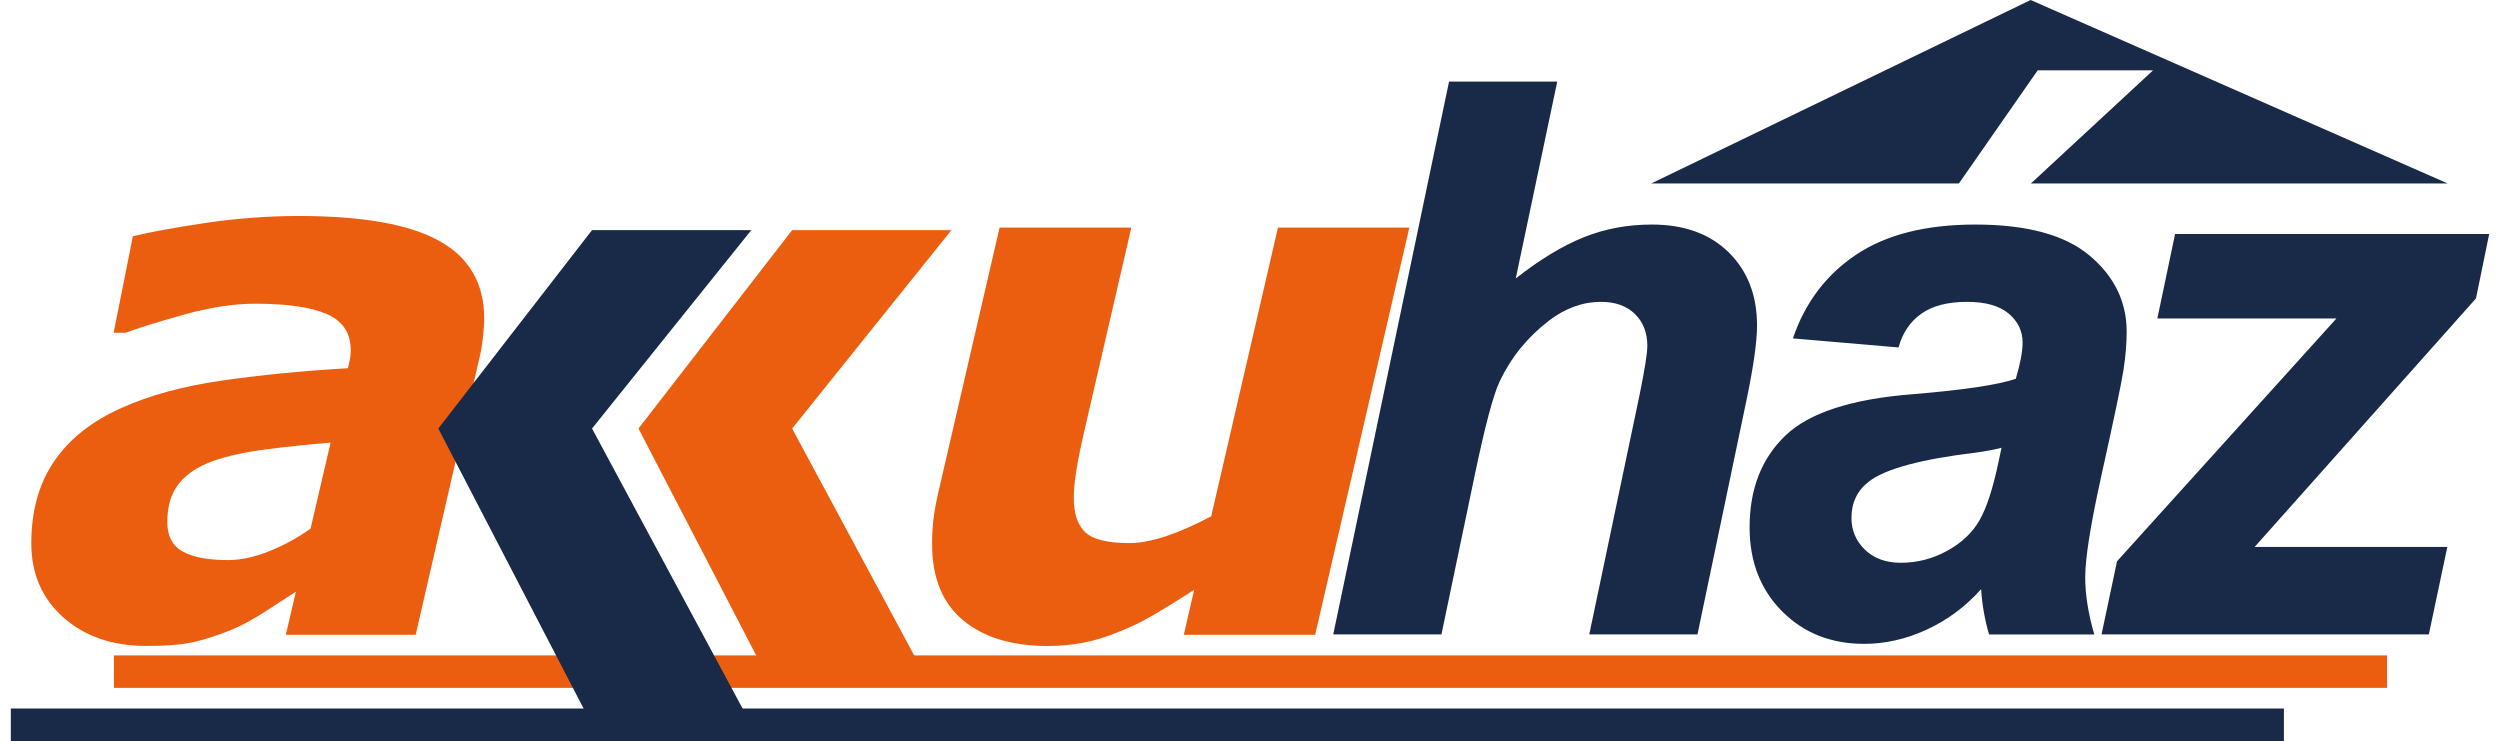 <svg height="741" viewBox="0 1.56 596.68 178.4" width="2500" xmlns="http://www.w3.org/2000/svg"><path d="m68.63 144.01c-1.98 1.29-4.37 2.84-7.17 4.65s-5.39 3.25-7.78 4.3c-3.26 1.35-6.32 2.37-9.17 3.07s-6.81 1.05-11.88 1.05c-8.16 0-14.81-2.29-19.97-6.86-5.16-4.58-7.73-10.53-7.73-17.88 0-7.75 1.83-14.32 5.49-19.71s9.1-9.69 16.31-12.89c6.74-3.03 14.78-5.21 24.12-6.56 9.33-1.34 19.43-2.33 30.31-2.97.06-.35.19-.92.38-1.7.19-.79.29-1.67.29-2.66 0-4.13-1.92-7.02-5.76-8.68s-9.57-2.49-17.19-2.49c-5.18 0-10.89.87-17.15 2.62s-10.95 3.2-14.1 4.37h-2.88l4.63-23.22c3.67-.93 9.34-1.98 17.02-3.14s15.33-1.75 22.96-1.75c15.36 0 26.64 2.01 33.83 6.02 7.19 4.02 10.78 10.24 10.78 18.68 0 1.16-.1 2.68-.31 4.54-.2 1.86-.48 3.49-.83 4.89l-15.36 66.7h-31.26zm8.36-35.89c-5.62.47-10.88 1.02-15.8 1.66-4.91.64-9.1 1.57-12.55 2.79-3.57 1.28-6.29 3.08-8.16 5.41s-2.81 5.41-2.81 9.25c0 3.38 1.24 5.75 3.73 7.12s6.1 2.05 10.84 2.05c3.1 0 6.42-.71 9.96-2.13s6.86-3.23 9.96-5.44zm259.71-51.77-22.67 98.04h-31.63l2.5-10.83c-3.14 2.04-6.21 3.94-9.21 5.72s-5.83 3.19-8.51 4.23c-3.37 1.4-6.46 2.34-9.25 2.84-2.79.49-5.56.74-8.29.74-8.61 0-15.4-2.07-20.38-6.2-4.97-4.13-7.46-10.24-7.46-18.33 0-2.21.12-4.26.35-6.15s.61-3.97 1.14-6.24l14.76-63.82h31.72l-11.24 48.63c-.87 3.72-1.52 6.92-1.96 9.6-.44 2.67-.65 4.95-.65 6.81 0 3.84.93 6.62 2.79 8.34s5.38 2.58 10.56 2.58c2.56 0 5.51-.55 8.86-1.66s6.97-2.71 10.87-4.8l16.07-69.49h31.63zm-311.87 103h547.26v7.82h-547.26z" fill="#eb5e10"/><path d="m188.11 56.96h38.35l-38.35 47.77 31.48 58.53h-38.11l-30.37-58.53z" fill="#eb5e10"/><g fill="#182a48"><path d="m0 172.14h547.26v7.82h-547.26z"/><path d="m139.93 56.96h38.35l-38.35 47.77 38.35 71.32h-38.35l-37.01-71.32zm273.68 5.38c-4.54-4.48-10.71-6.72-18.52-6.72-5.81 0-11.26 1.01-16.34 3.04s-10.56 5.34-16.43 9.94l9.99-47.39h-26.05l-27.88 133.09h26.05l7.99-38.22c2.48-11.86 4.48-19.4 5.99-22.6 2.72-5.81 6.69-10.71 11.89-14.71 3.99-3.03 8.17-4.54 12.53-4.54 3.45 0 6.17.97 8.17 2.91s3 4.51 3 7.72c0 1.76-.64 5.75-1.91 11.98l-12.07 57.46h26.05l11.8-56.38c1.69-8.11 2.54-14.1 2.54-17.97.01-7.26-2.26-13.13-6.8-17.61zm95.02 28.32c.51-3.27.77-6.35.77-9.26 0-7.2-2.97-13.3-8.9-18.29s-15.1-7.49-27.51-7.49c-11.92 0-21.5 2.42-28.73 7.26s-12.3 11.56-15.21 20.15l25.42 2.18c.97-3.51 2.8-6.22 5.49-8.12 2.69-1.91 6.37-2.86 11.03-2.86 4.42 0 7.75.94 9.99 2.81 2.24 1.88 3.36 4.21 3.36 6.99 0 2.18-.54 5.08-1.63 8.72-4.18 1.45-12.47 2.69-24.87 3.72-14.71 1.15-24.92 4.48-30.64 9.99s-8.58 12.86-8.58 22.06c0 8.23 2.6 14.96 7.81 20.2 5.2 5.24 11.8 7.85 19.79 7.85 5.02 0 10.02-1.13 14.98-3.4s9.35-5.52 13.16-9.76c.24 3.75.88 7.38 1.91 10.89h25.33c-1.45-5.02-2.18-9.59-2.18-13.71 0-4.6 1.27-12.65 3.81-24.15 3.09-13.92 4.89-22.51 5.4-25.78zm-30.09 22.15c-1.33 6.35-2.86 11.03-4.58 14.03s-4.33 5.45-7.81 7.35c-3.48 1.91-7.19 2.86-11.12 2.86-3.57 0-6.45-1.04-8.62-3.13s-3.27-4.65-3.27-7.67c0-3.69 1.42-6.63 4.27-8.81 3.99-3.03 12.53-5.33 25.6-6.9 2.6-.36 4.69-.76 6.26-1.18zm118.14-54.92h-75.62l-4.27 20.34h43.12l-52.83 58.46-3.73 17.61h78.8l4.45-21.06h-46.39l53.29-59.83z"/><path d="m487.98 18.49h27.78l-29.41 27.24h100.33l-100.4-44.17-91.34 44.17h74.07z"/></g></svg>